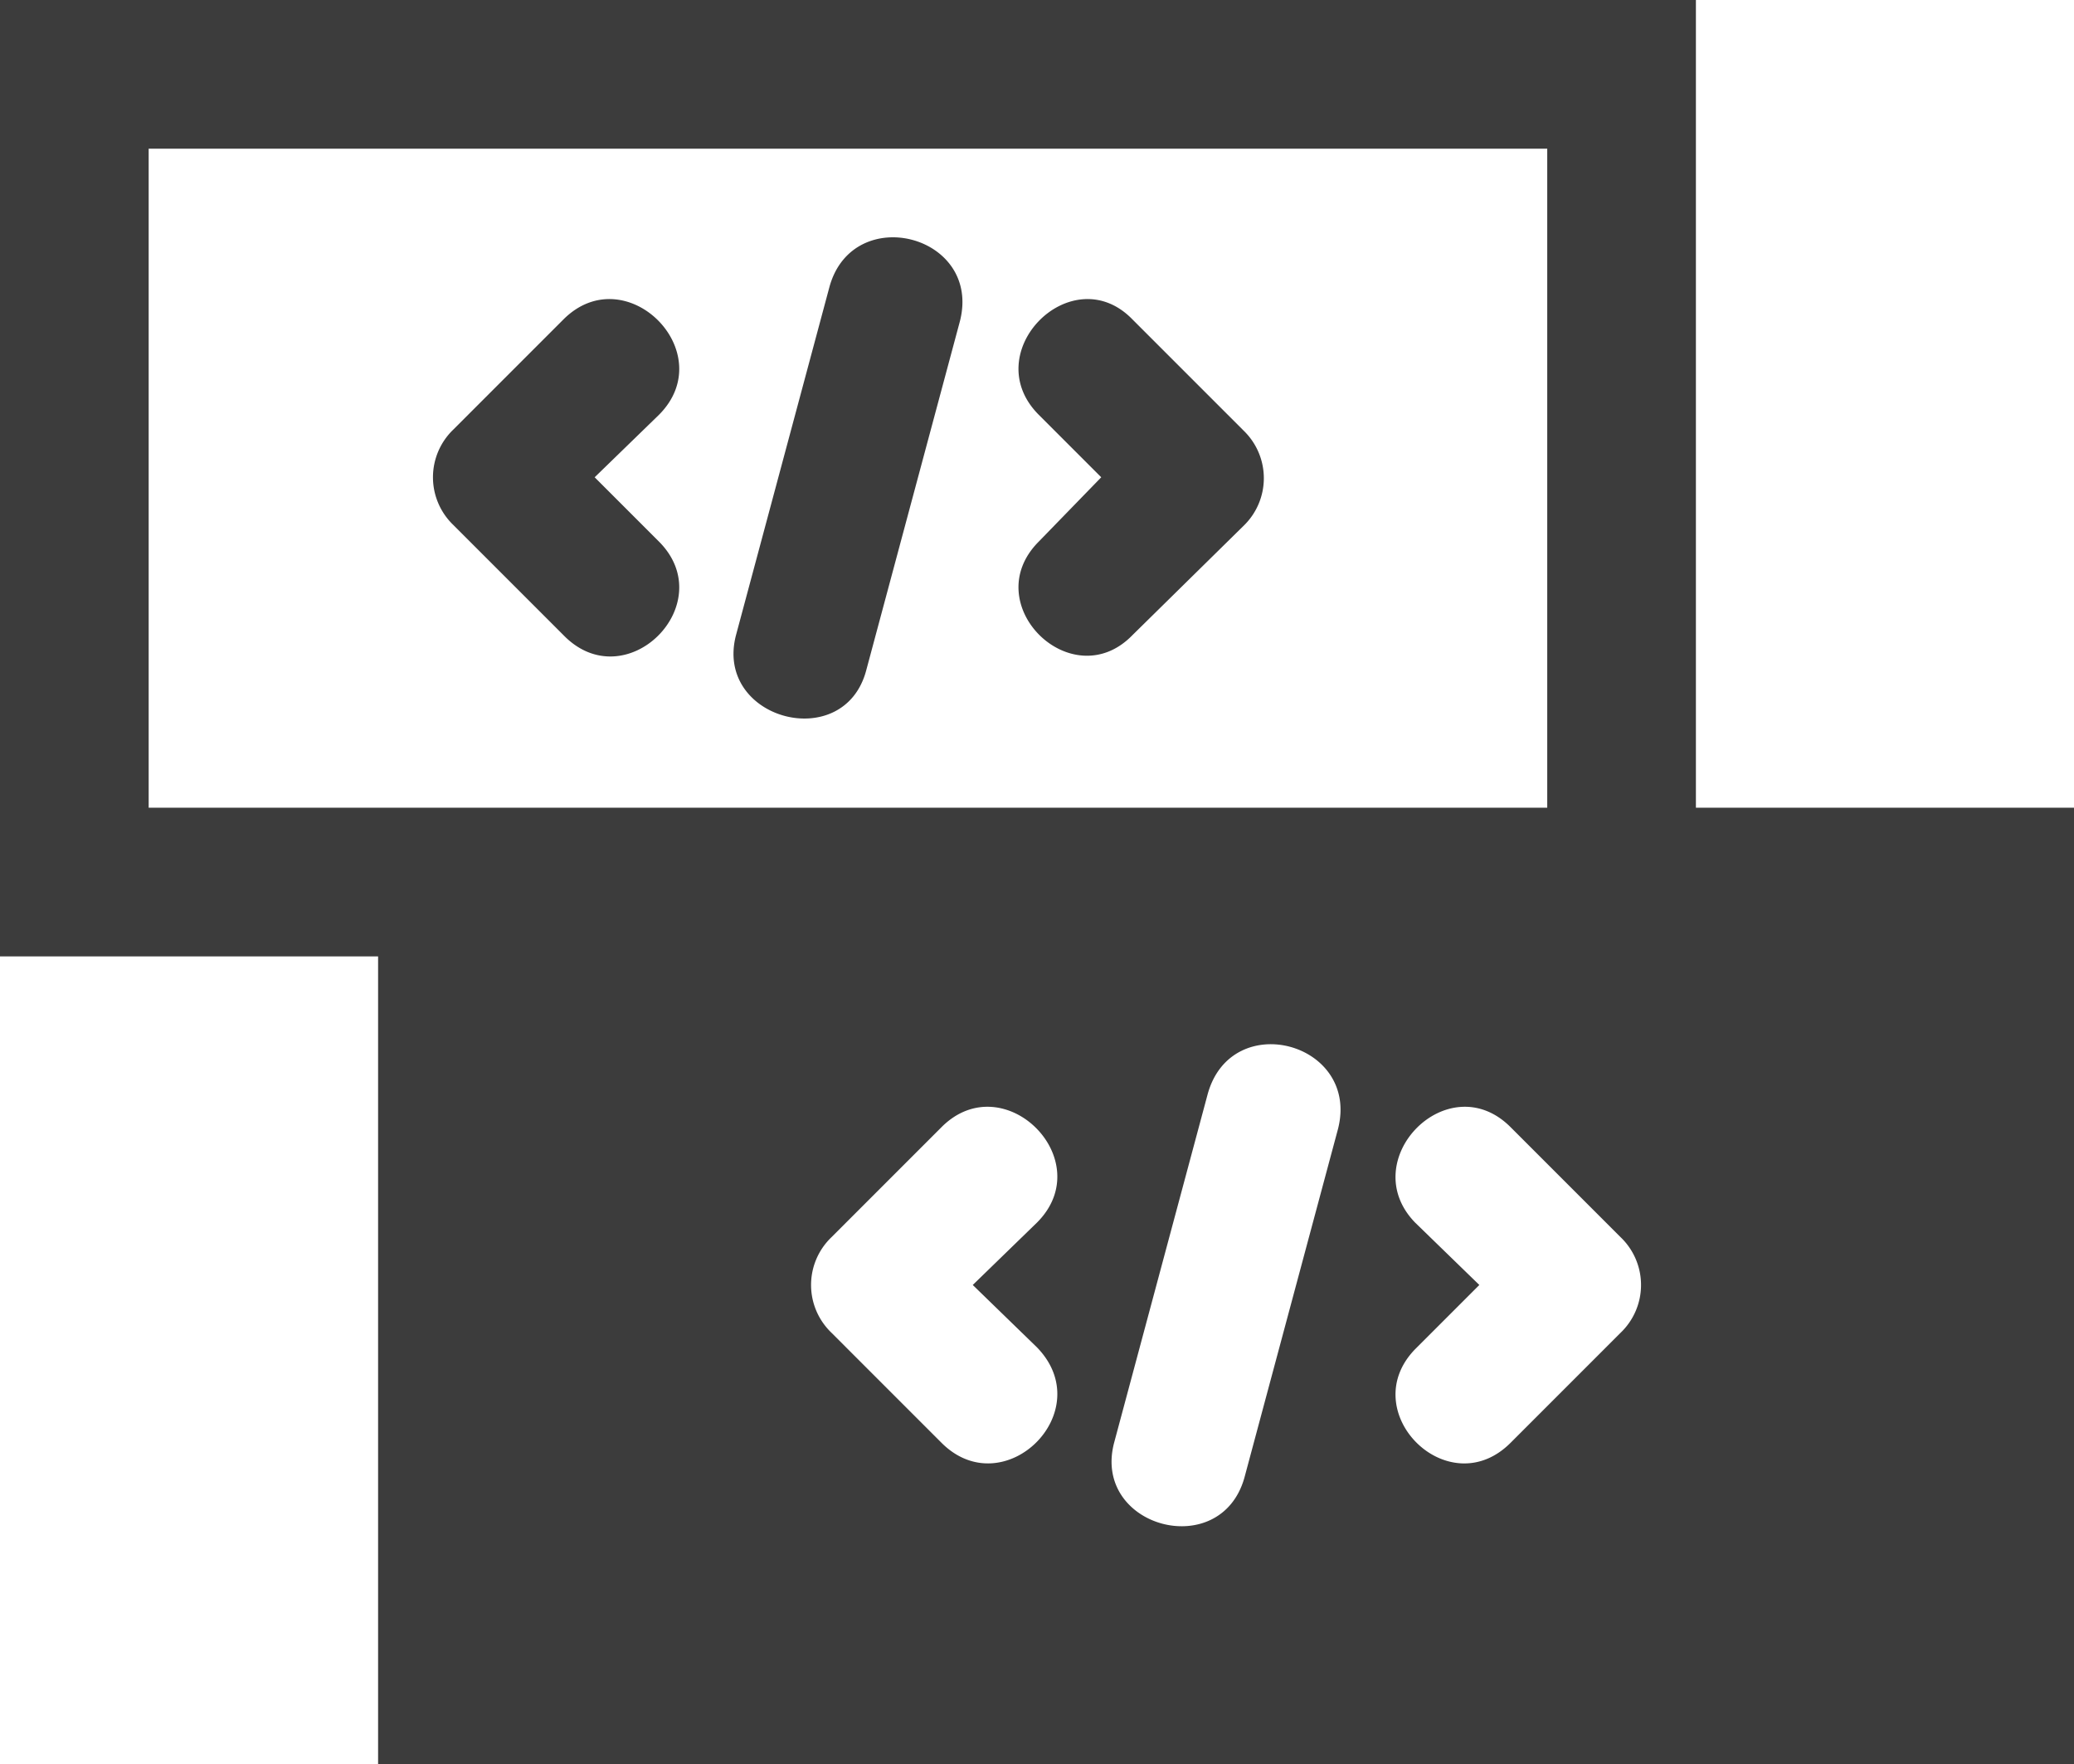 <svg id="Layer_1" data-name="Layer 1" xmlns="http://www.w3.org/2000/svg" width="113" height="96.1" viewBox="0 0 113 96.1"><defs><style>.cls-1{fill:#3c3c3c;fill-rule:evenodd;}</style></defs><path class="cls-1" d="M30.7,34.6c3.4,3.5,8.6-1.7,5.2-5.1L32.4,26l3.5-3.4c3.4-3.4-1.8-8.6-5.2-5.2l-6,6a3.6,3.6,0,0,0,0,5.2l6,6Zm46.4,32L80.6,70l-3.5,3.5c-3.3,3.4,1.8,8.5,5.2,5.1l6-6a3.6,3.6,0,0,0,0-5.2l-6-6c-3.4-3.4-8.5,1.8-5.2,5.2ZM56.5,73.4,53,70l3.5-3.4c3.4-3.4-1.8-8.6-5.2-5.2l-6,6a3.6,3.6,0,0,0,0,5.2l6,6C54.7,82,59.9,76.9,56.5,73.4Zm9.3-13.8-5.1,19c-1.2,4.6,5.8,6.5,7.1,1.9l5.1-19c1.2-4.7-5.8-6.6-7.1-1.9ZM92.4,0V44H113V96.1H20.6v-44H0V0ZM84.3,44V8.1H8.1V44ZM56.6,22.6,60,26l-3.4,3.5c-3.4,3.4,1.8,8.5,5.1,5.1l6.1-6a3.6,3.6,0,0,0,0-5.1l-6.1-6.1C58.4,14,53.2,19.2,56.6,22.6Zm-11.4-7-5.1,19c-1.2,4.6,5.9,6.5,7.1,1.9l5.1-19c1.2-4.7-5.8-6.5-7.1-1.9Z"/></svg>